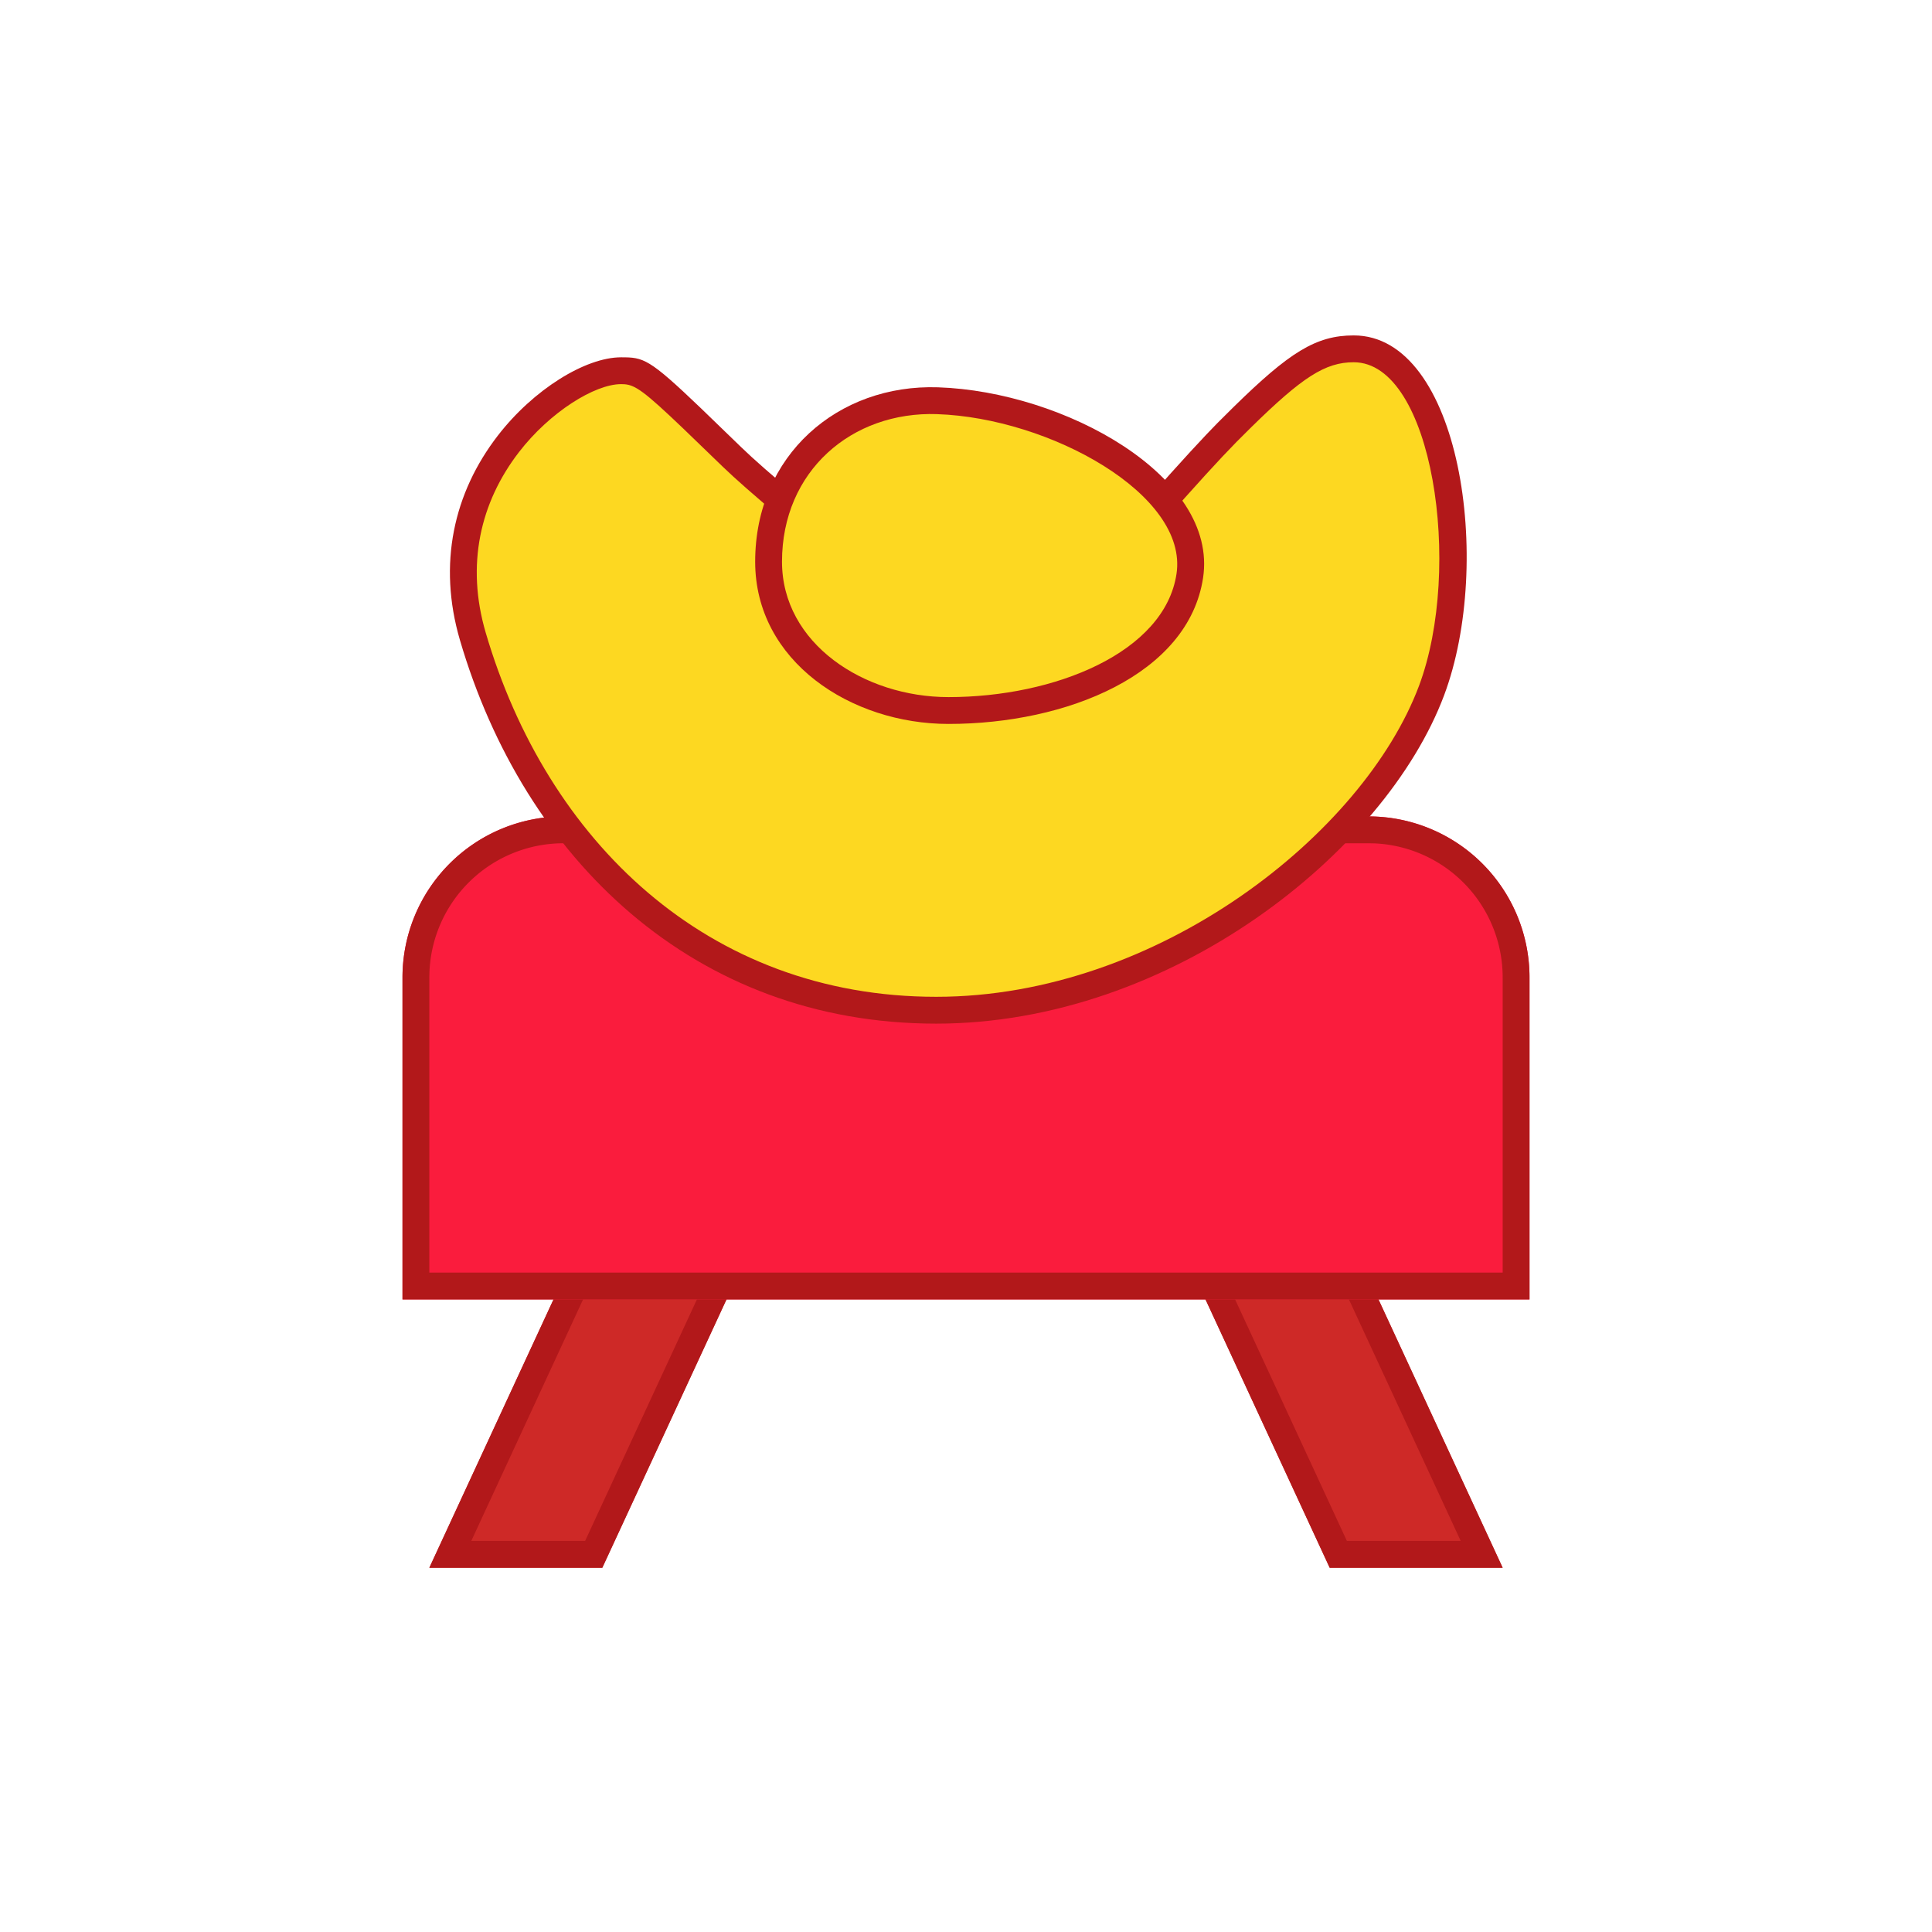<?xml version="1.0" encoding="utf-8"?>
<svg width="800px" height="800px" viewBox="0 0 1024 1024" class="icon"  version="1.1" xmlns="http://www.w3.org/2000/svg"><path d="M306.546 660.281H398.222l-78.99 170.667H227.556zM717.454 660.281H625.778l78.99 170.667H796.444z" fill="#CE2927" /><path d="M398.222 660.281l-78.99 170.667H227.556l78.99-170.667H398.222z m-22.258 14.208h-60.331l-65.835 142.222h60.331l65.835-142.222zM625.778 660.281l78.99 170.667H796.444l-78.99-170.667H625.778z m22.258 14.208h60.331l65.835 142.222h-60.331l-65.835-142.222z" fill="#B2181A" /><path d="M298.667 432.725h426.667a85.333 85.333 0 0 1 85.333 85.333v170.667H213.333v-170.667a85.333 85.333 0 0 1 85.333-85.333z" fill="#FA1C3D" /><path d="M725.333 432.725a85.333 85.333 0 0 1 85.333 85.333v170.667H213.333v-170.667a85.333 85.333 0 0 1 85.333-85.333h426.667z m0 14.222H298.667a71.111 71.111 0 0 0-71.04 68.025l-0.071 3.086v156.43h568.889v-156.444a71.111 71.111 0 0 0-68.025-71.04L725.333 446.948z" fill="#B2181A" /><path d="M434.731 282.51c-22.841-18.773-38.4-32.185-46.663-40.22-28.914-28.089-45.013-45.796-58.88-45.796-29.753 0-103.324 56.434-78.592 140.772 24.747 84.352 99.684 198.172 245.618 198.172 145.92 0 242.93-117.092 262.556-169.472C778.396 313.6 773.988 184.889 717.483 184.889c-21.902 0-40.178 17.337-65.465 42.624-12.117 12.117-32.967 35.285-62.521 69.49l-154.766-14.492z" fill="#FDD821" /><path d="M717.483 177.778c-20.124 0-34.204 9.088-63.673 37.959l-8.462 8.405-5.845 6.059c-10.553 11.122-25.173 27.406-43.876 48.882l-9.116 10.496-148.949-13.952-13.127-10.894c-14.748-12.345-25.23-21.532-31.417-27.548l-21.675-20.964c-27.52-26.34-30.236-26.837-42.169-26.837-18.873 0-46.464 17.052-65.337 41.529-23.367 30.265-31.9 67.982-20.053 108.373 33.92 115.684 123.904 203.264 252.416 203.264 124.16 0 237.995-90.738 269.227-174.08 26.34-70.3 8.59-190.692-47.929-190.692z m0 14.222c41.899 0 57.998 109.099 34.631 171.477-29.269 78.123-138.098 164.85-255.915 164.85-121.33 0-206.464-82.844-238.777-193.052-10.496-35.812-3.015-68.864 17.664-95.673 16.427-21.291 40.22-35.996 54.087-35.996l1.835 0.057c5.732 0.455 10.539 3.797 31.118 23.467l20.992 20.267c6.457 6.258 17.138 15.644 32.085 28.16l16.697 13.838 160.569 15.033 23.68-27.193c17.323-19.712 30.436-34.076 39.296-43.079l7.822-7.794c26.908-26.382 39.097-34.361 54.215-34.361z" fill="#B2181A" /><path d="M496.953 212.38c-44.544-1.493-89.586 28.956-89.586 85.333s59.804 78.876 95.36 78.876 119.296-14.592 127.886-71.381c8.59-56.775-89.116-91.321-133.66-92.828z" fill="#FDD821" /><path d="M497.195 205.284c-53.02-1.778-96.939 35.982-96.939 92.444 0 52.793 50.773 85.973 102.471 85.973 62.62 0 127.175-26.226 134.926-77.426 8.121-53.76-73.614-98.759-140.459-100.992z m-0.484 14.222c59.449 1.991 133.234 42.596 126.862 84.651-6.286 41.671-64.555 65.323-120.846 65.323-44.786 0-88.249-28.388-88.249-71.765 0-48.014 36.907-79.744 82.233-78.222z" fill="#B2181A" /></svg>